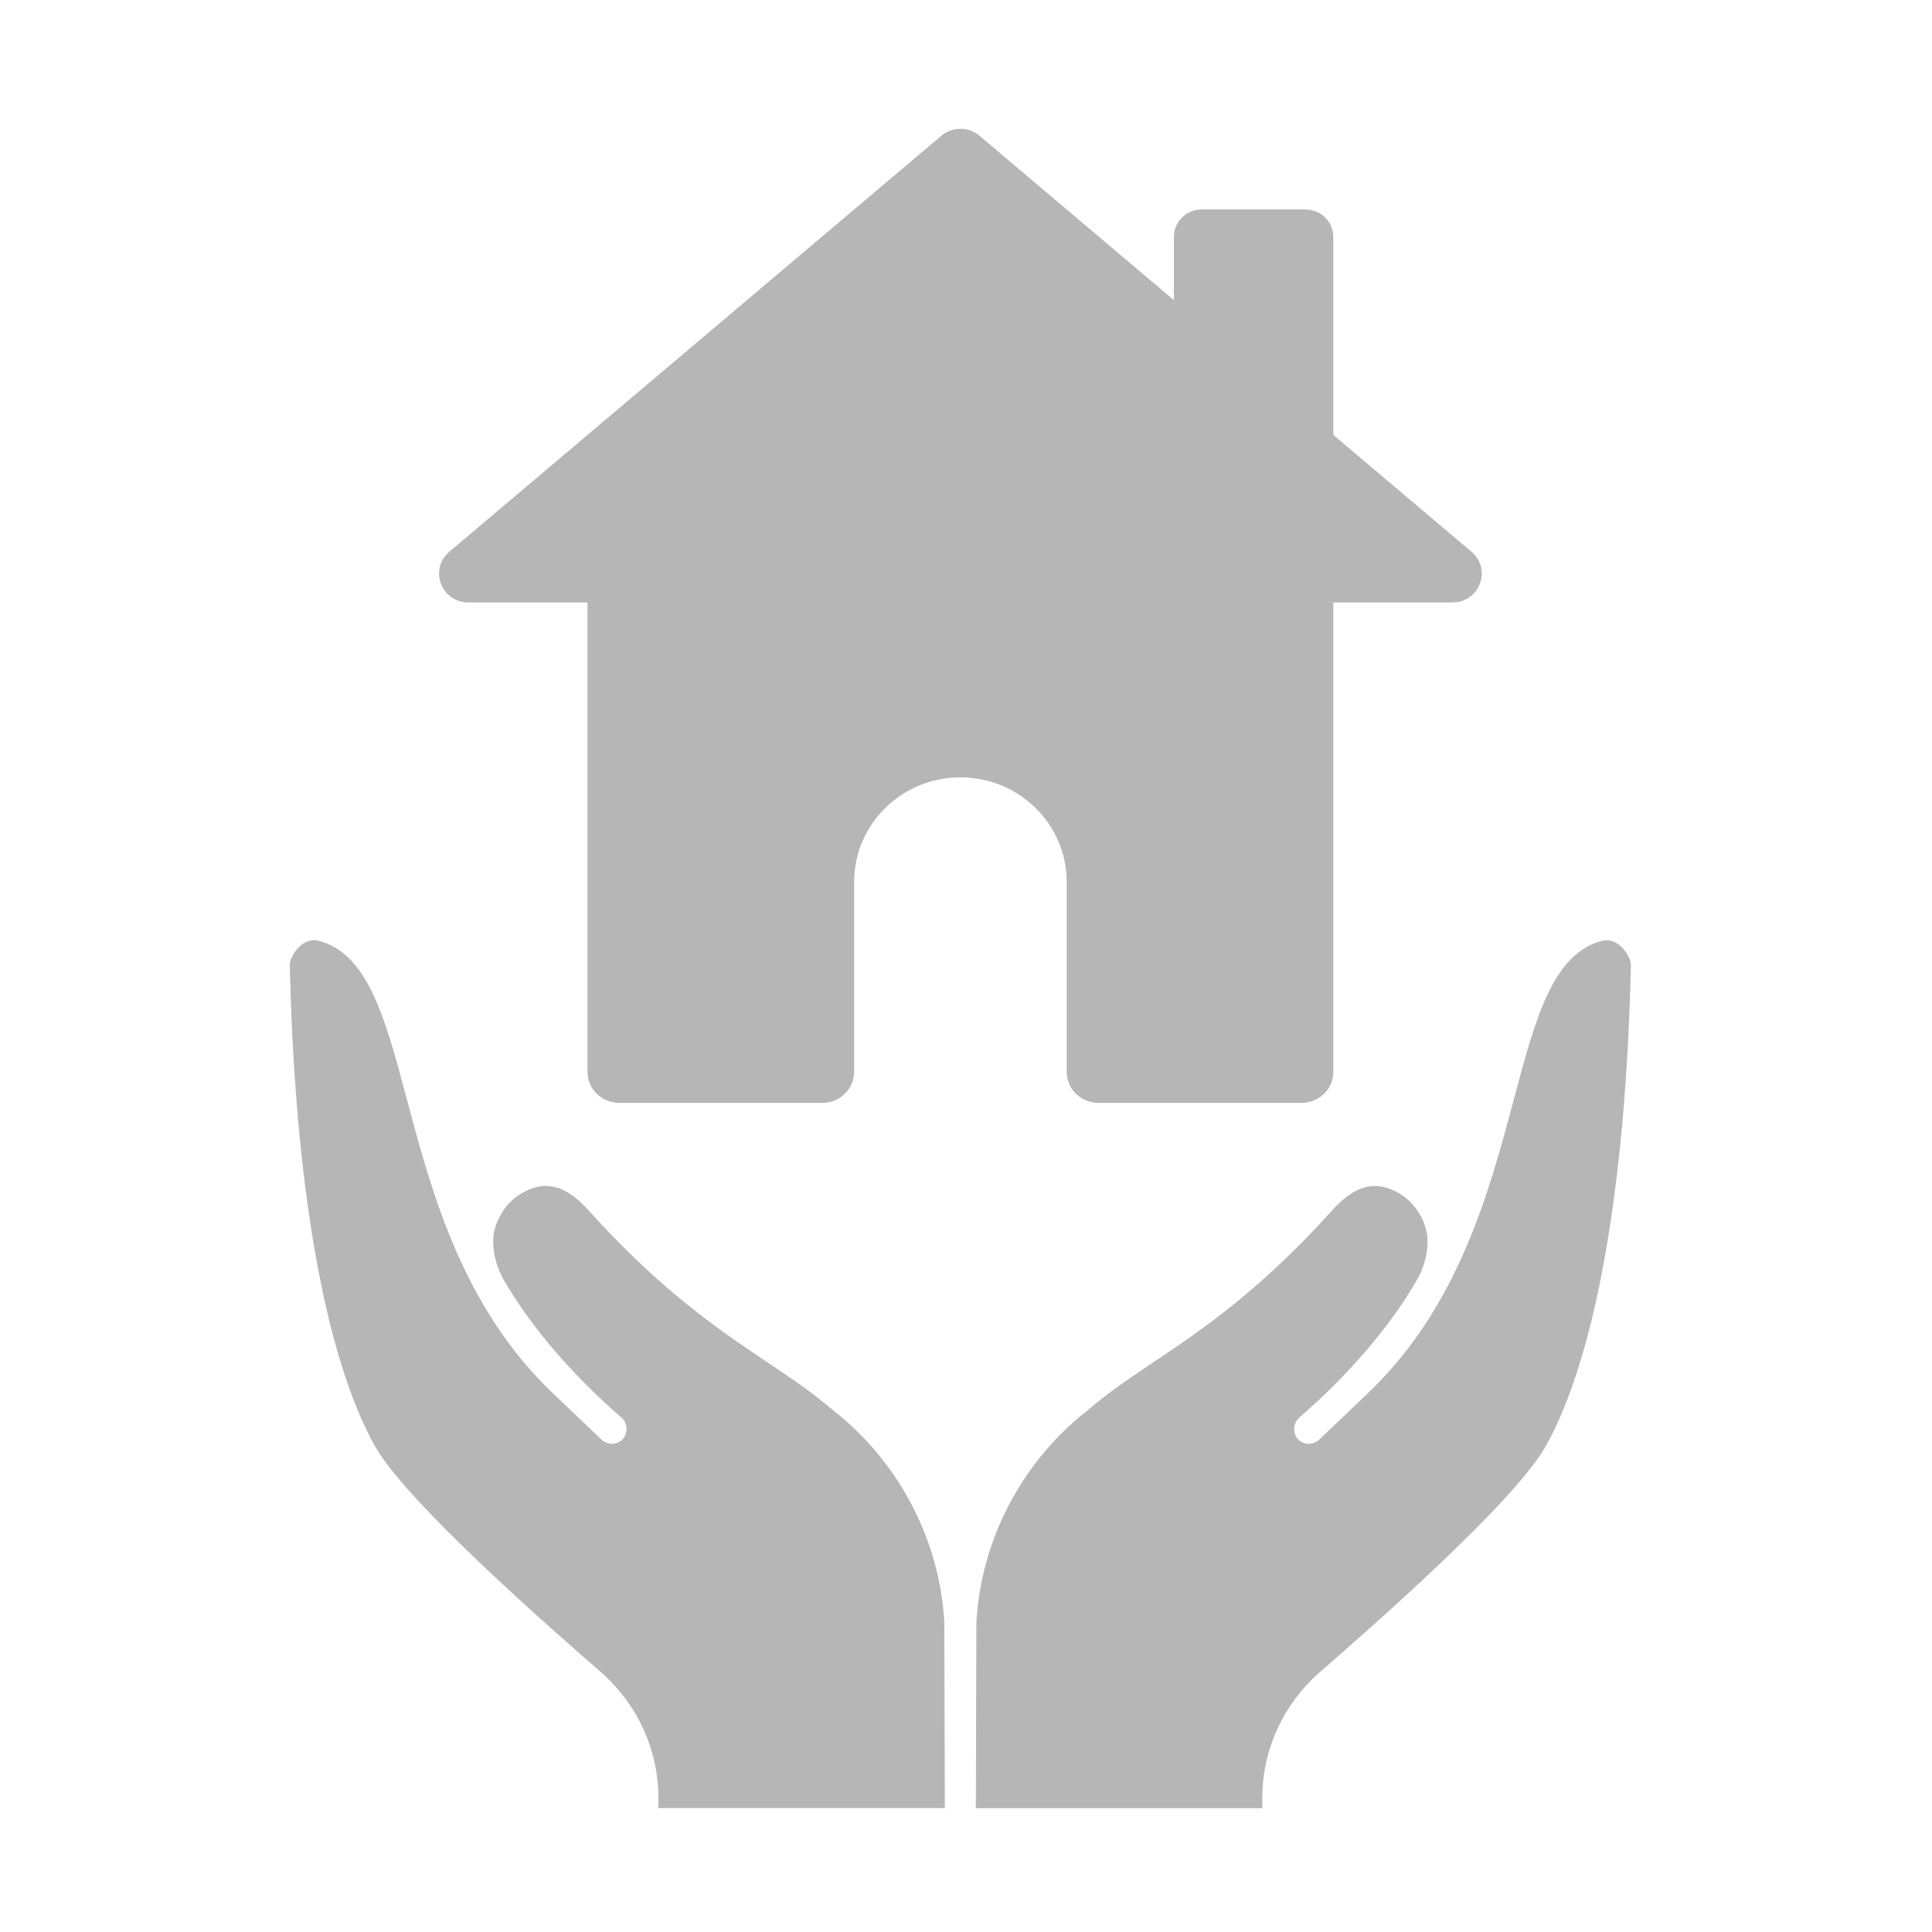 <svg width="120" height="120" viewBox="0 0 120 120" fill="none" xmlns="http://www.w3.org/2000/svg">
<path d="M100.573 58.692C100.342 58.511 99.974 58.32 99.538 58.428C96.444 59.21 95.375 63.222 94.022 68.301C92.496 74.028 90.597 81.155 84.97 86.527C84.748 86.74 84.315 87.152 83.826 87.617C83.178 88.234 82.43 88.946 81.938 89.419C81.758 89.59 81.519 89.677 81.274 89.678C81.025 89.673 80.795 89.574 80.624 89.398L80.575 89.335C80.274 88.937 80.333 88.368 80.71 88.041C83.786 85.367 86.296 82.438 87.969 79.571C88.696 78.33 88.756 77.096 88.586 76.415C88.346 75.442 87.707 74.579 86.878 74.107C85.897 73.551 84.542 73.17 82.75 75.17C78.736 79.634 75.305 82.167 72.196 84.238L71.929 84.419C70.378 85.454 68.913 86.432 67.602 87.555L67.332 87.787V87.767C63.38 90.981 60.948 95.684 60.646 100.726L60.611 112.307H78.401V111.69C78.401 108.695 79.708 105.838 81.986 103.852C84.979 101.241 94.09 93.296 96.044 89.767C99.122 84.201 100.988 73.615 101.298 59.959C101.305 59.62 101.035 59.053 100.573 58.692Z" fill="#B6B6B6"/>
<path d="M51.966 87.765V87.781L51.696 87.554C50.385 86.43 48.92 85.453 47.369 84.418L47.099 84.234C43.993 82.165 40.563 79.633 36.549 75.168C34.756 73.169 33.401 73.55 32.421 74.106C31.592 74.578 30.953 75.44 30.712 76.414C30.543 77.094 30.603 78.329 31.329 79.569C33.002 82.436 35.512 85.365 38.589 88.039C38.966 88.367 39.025 88.935 38.724 89.333L38.687 89.382C38.504 89.572 38.273 89.671 38.025 89.676C37.776 89.673 37.54 89.589 37.361 89.418C36.868 88.945 36.12 88.233 35.472 87.616C34.983 87.15 34.551 86.739 34.328 86.525C28.701 81.153 26.802 74.026 25.277 68.299C23.924 63.22 22.855 59.208 19.761 58.426C19.325 58.317 18.957 58.51 18.725 58.69C18.263 59.052 17.994 59.619 18 59.958C18.31 73.613 20.177 84.199 23.255 89.765C25.209 93.296 34.319 101.24 37.313 103.85C39.591 105.837 40.897 108.693 40.897 111.688V112.305H58.687L58.653 100.72C58.349 95.68 55.917 90.978 51.966 87.765Z" fill="#B6B6B6"/>
<path d="M66.255 54.783V66.57C66.255 67.635 67.132 68.499 68.214 68.499H80.857C81.939 68.499 82.815 67.636 82.815 66.57V37.42H90.211C91.9 37.42 92.677 35.352 91.396 34.269L82.815 27.014V14.717C82.815 13.774 82.039 13.009 81.081 13.009H74.647C73.689 13.009 72.912 13.774 72.912 14.717V18.641L60.838 8.432C60.156 7.856 59.149 7.856 58.468 8.432L27.91 34.269C26.628 35.352 27.406 37.42 29.095 37.42H36.49V66.57C36.49 67.635 37.367 68.499 38.449 68.499H51.093C52.174 68.499 53.051 67.635 53.051 66.57V54.783C53.051 51.192 56.007 48.281 59.653 48.281C63.299 48.281 66.255 51.192 66.255 54.783Z" fill="#B6B6B6"/>
</svg>
